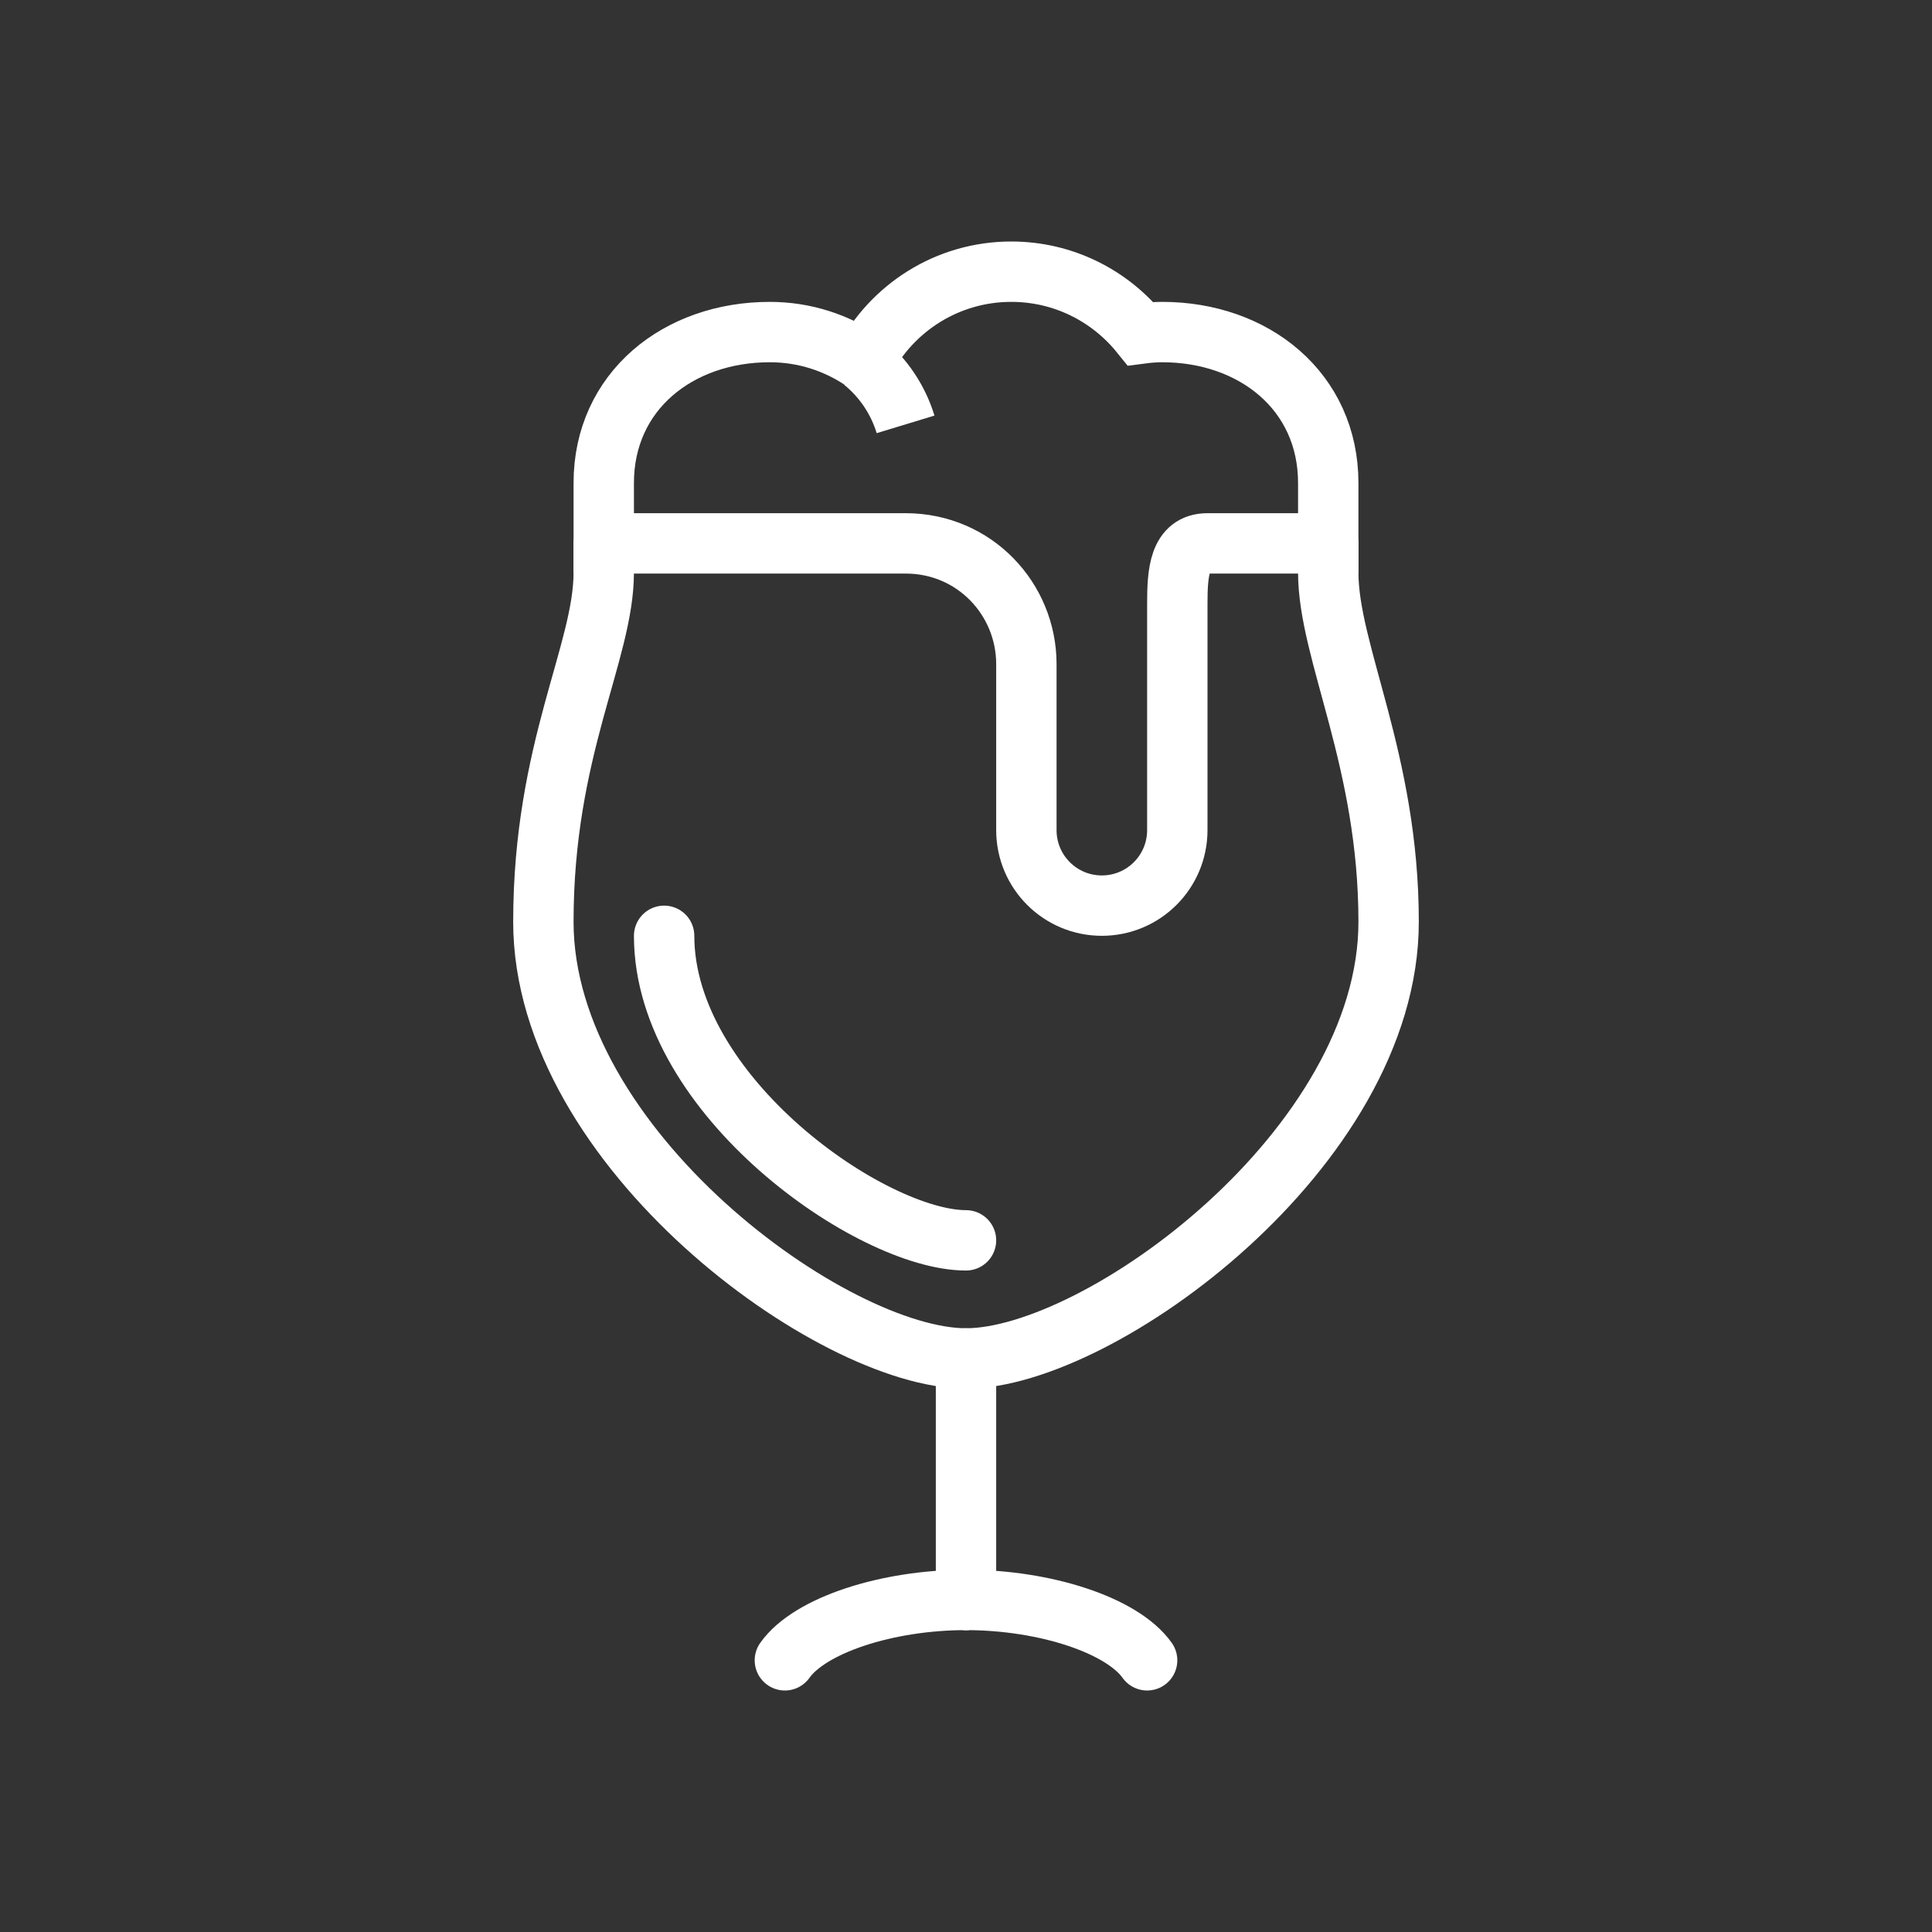 <svg height="64" viewBox="0 0 64 64" width="64" xmlns="http://www.w3.org/2000/svg"><rect x="0" y="0" width="64" height="64" fill="#333333" stroke="none"/><g fill="none" fill-rule="evenodd" stroke="#fff" stroke-width="2" transform="translate(18 9)"><path d="m16 13v5.5c0 1.381 1.119 2.5 2.5 2.5s2.5-1.119 2.5-2.5v-7.5c0-1.031.062-2 1-2h4v-2c0-3.038-2.462-5-5.5-5-.244 0-.482.021-.718.052-1.008-1.25-2.551-2.052-4.282-2.052-2.125 0-3.965 1.208-4.881 2.972-.887-.612-1.96-.972-3.119-.972-3.038 0-5.5 1.962-5.5 5v2h10c2.281 0 4 1.844 4 4z"/><path d="m11.998 5.058c-.249-.819-.737-1.542-1.391-2.078"/><g stroke-linecap="round"><path d="m26 9v.964c0 2.652 2 6.223 2 11.572 0 7.497-9.581 14.464-14 14.464s-14-6.967-14-14.464c0-5.724 2-8.92 2-11.572v-.964"/><path d="m14 32.088c-3.128 0-10-4.781-10-10.088"/><path d="m14 44v-8"/><path d="m8 46c.824-1.165 3.388-2 6-2"/><path d="m20 46c-.824-1.165-3.388-2-6-2"/></g></g></svg>
